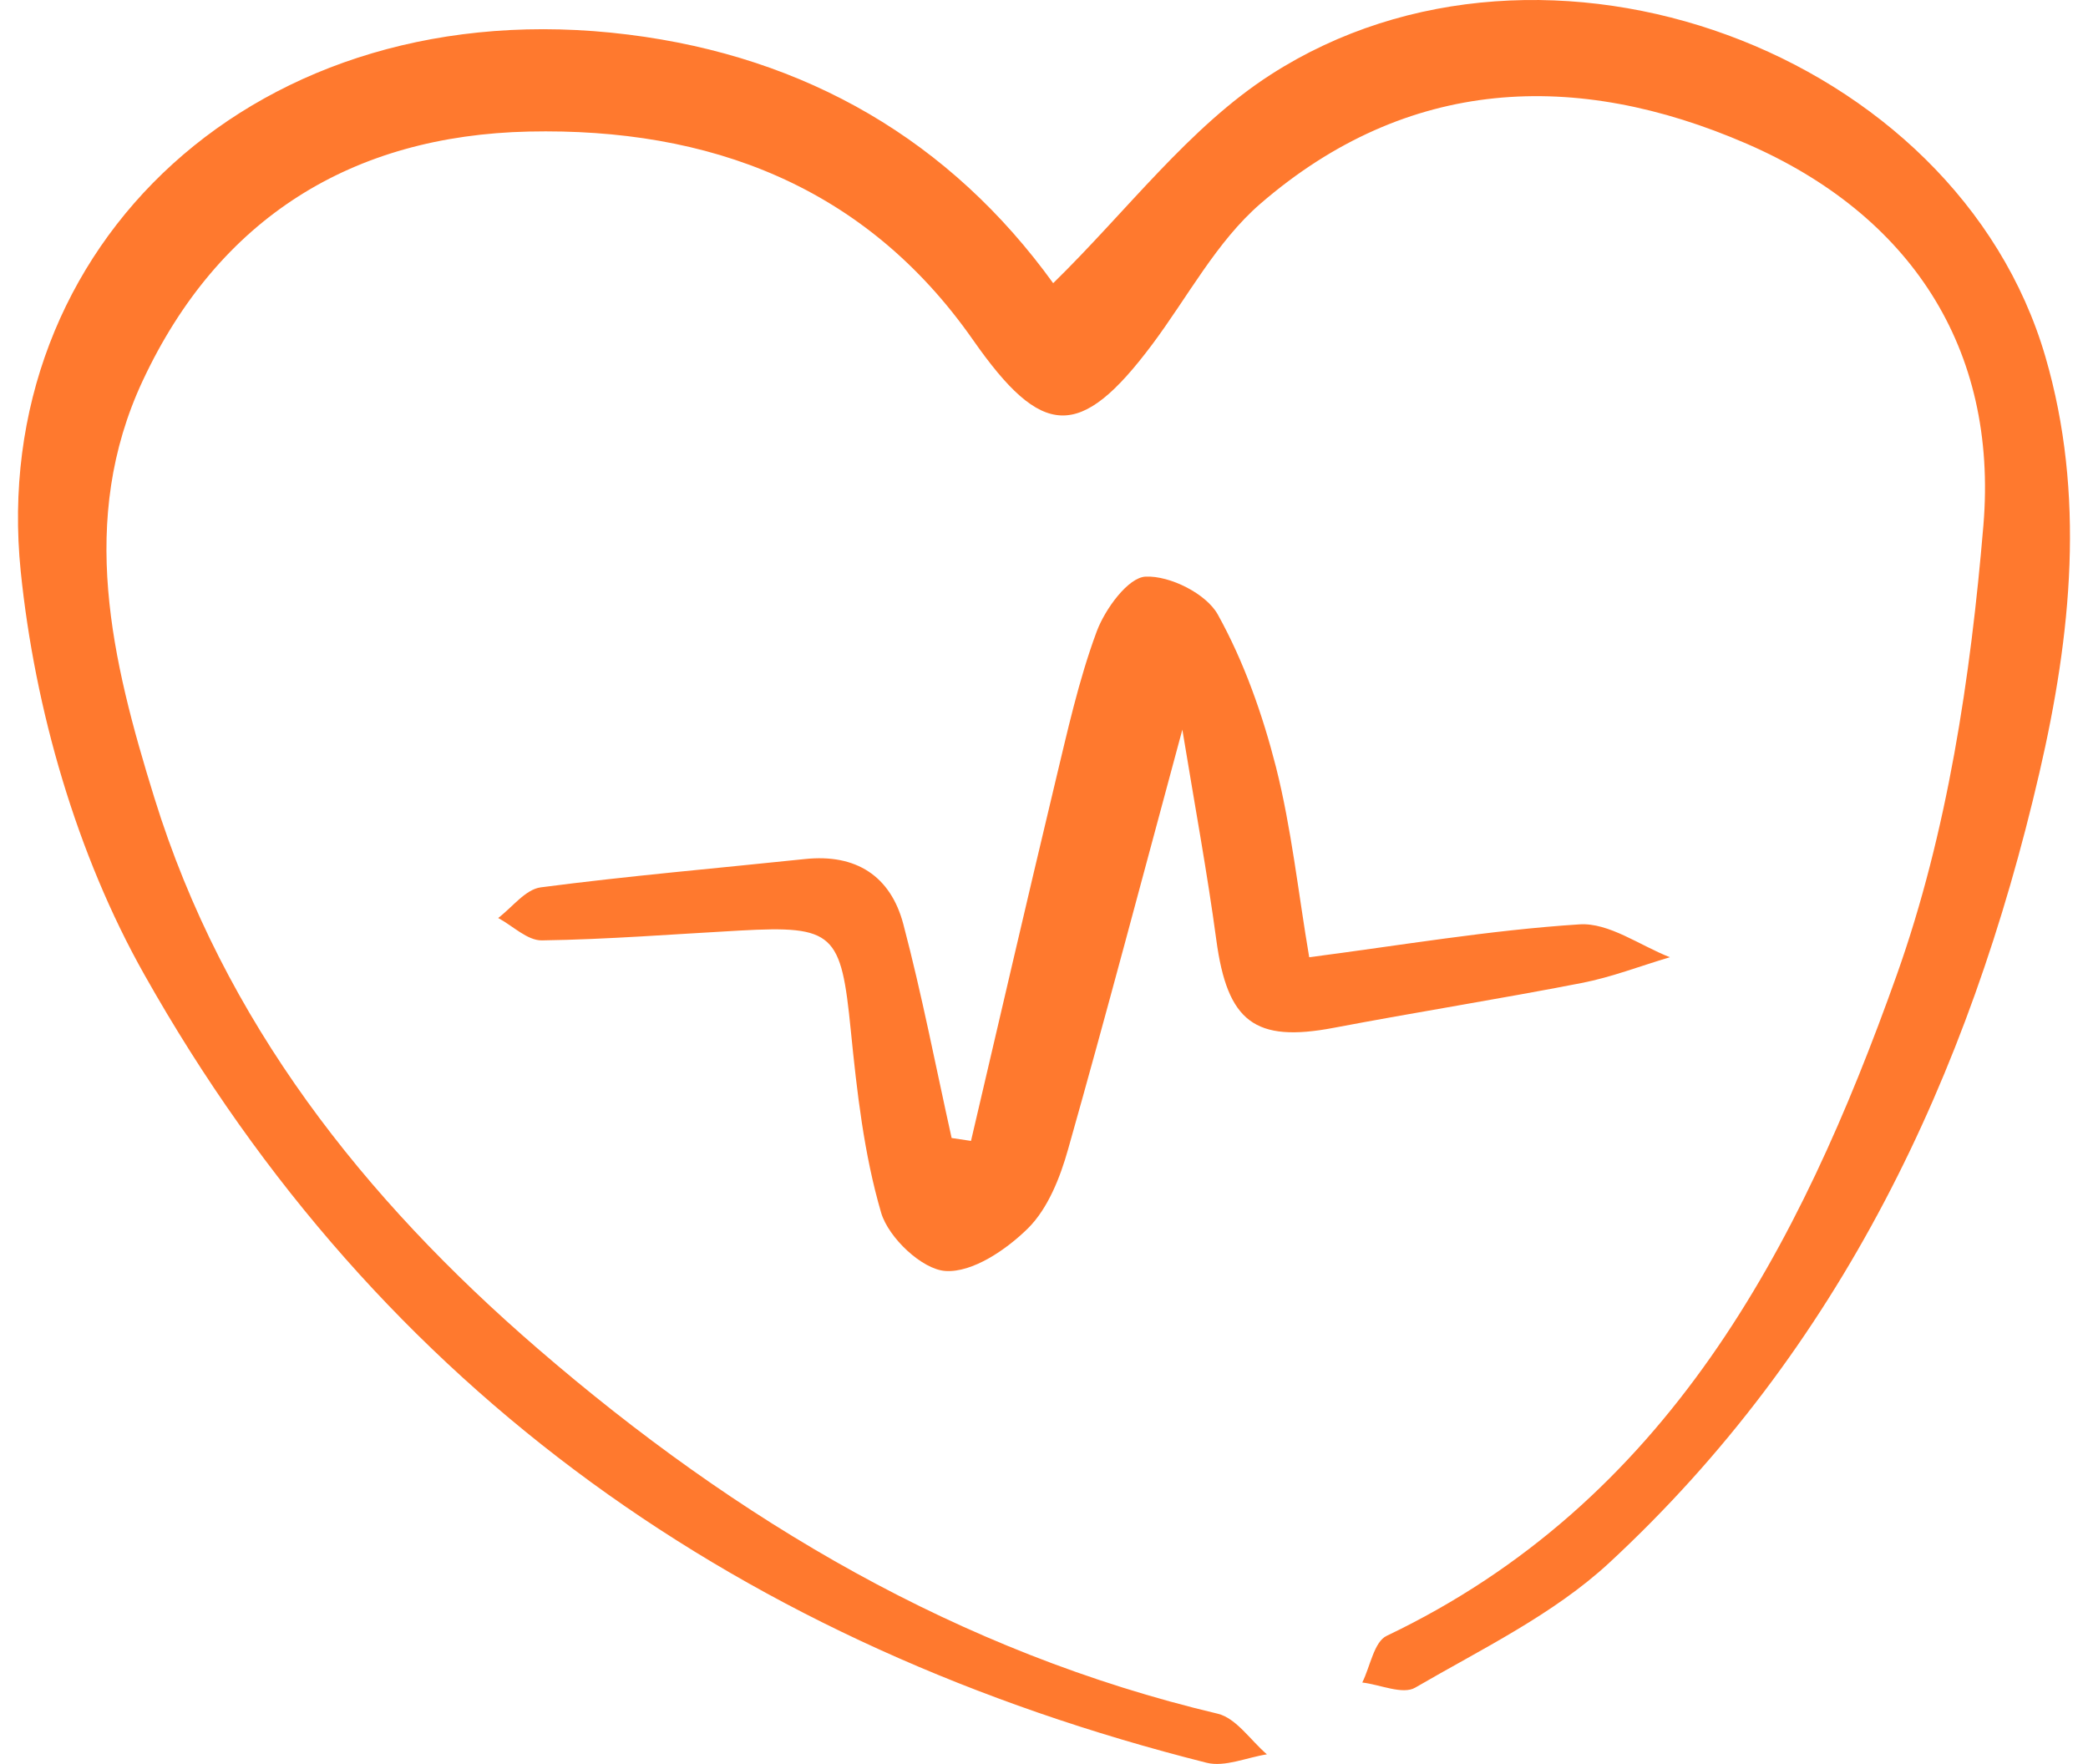 <svg width="58" height="49" viewBox="0 0 58 49" fill="none" xmlns="http://www.w3.org/2000/svg">
<g clip-path="url(#clip0_10120_42862)">
<path d="M29.255 7.866C31.307 5.86 33.029 3.531 35.302 2.07C42.908 -2.821 54.341 1.422 56.816 9.907C57.933 13.739 57.538 17.628 56.652 21.457C54.699 29.896 51.11 37.475 44.698 43.413C43.151 44.844 41.159 45.803 39.312 46.877C38.966 47.081 38.339 46.793 37.841 46.735C38.062 46.29 38.168 45.604 38.518 45.439C46.306 41.722 49.989 34.66 52.688 27.08C54.094 23.129 54.74 18.81 55.094 14.598C55.508 9.657 53.045 5.956 48.518 3.992C43.771 1.932 39.095 2.131 35.013 5.657C33.793 6.711 32.991 8.253 31.999 9.577C29.996 12.251 28.943 12.181 27.031 9.446C24.032 5.154 19.691 3.547 14.693 3.654C9.79 3.762 6.08 6.048 3.963 10.578C2.157 14.445 3.107 18.35 4.286 22.155C6.213 28.384 10.109 33.291 14.936 37.46C20.474 42.243 26.64 45.899 33.827 47.602C34.34 47.725 34.739 48.343 35.192 48.73C34.629 48.818 34.021 49.091 33.516 48.964C20.718 45.738 10.557 38.707 4.008 27.069C2.131 23.739 0.967 19.704 0.576 15.875C-0.344 6.846 7.14 -0.324 17.453 0.961C22.409 1.579 26.404 3.919 29.255 7.866Z" fill="#FF792E"/>
<path d="M26.974 31.683C27.75 28.372 28.514 25.062 29.304 21.759C29.646 20.34 29.958 18.905 30.463 17.544C30.695 16.918 31.338 16.036 31.824 16.017C32.497 15.986 33.504 16.489 33.827 17.068C34.553 18.376 35.07 19.841 35.443 21.303C35.876 23.017 36.062 24.794 36.367 26.589C38.883 26.263 41.369 25.837 43.873 25.676C44.691 25.622 45.55 26.263 46.386 26.589C45.569 26.83 44.763 27.145 43.927 27.306C41.639 27.751 39.339 28.115 37.051 28.549C34.854 28.967 34.093 28.384 33.786 26.105C33.535 24.245 33.193 22.4 32.843 20.267C31.722 24.414 30.73 28.177 29.669 31.924C29.449 32.707 29.11 33.566 28.559 34.115C27.955 34.713 27.012 35.354 26.263 35.304C25.613 35.262 24.682 34.38 24.477 33.689C23.998 32.055 23.804 30.325 23.633 28.618C23.363 25.921 23.177 25.703 20.547 25.848C18.718 25.948 16.886 26.094 15.054 26.121C14.651 26.128 14.245 25.718 13.838 25.499C14.229 25.204 14.594 24.705 15.02 24.648C17.46 24.329 19.916 24.118 22.364 23.861C23.774 23.712 24.739 24.329 25.093 25.672C25.61 27.632 25.994 29.631 26.434 31.61C26.613 31.637 26.792 31.664 26.974 31.691V31.683Z" fill="#FF792E"/>
</g>
<defs>
<clipPath id="clip0_10120_42862">
<rect width="57" height="49" fill="white" transform="translate(0.5)"/>
</clipPath>
</defs>
</svg>
